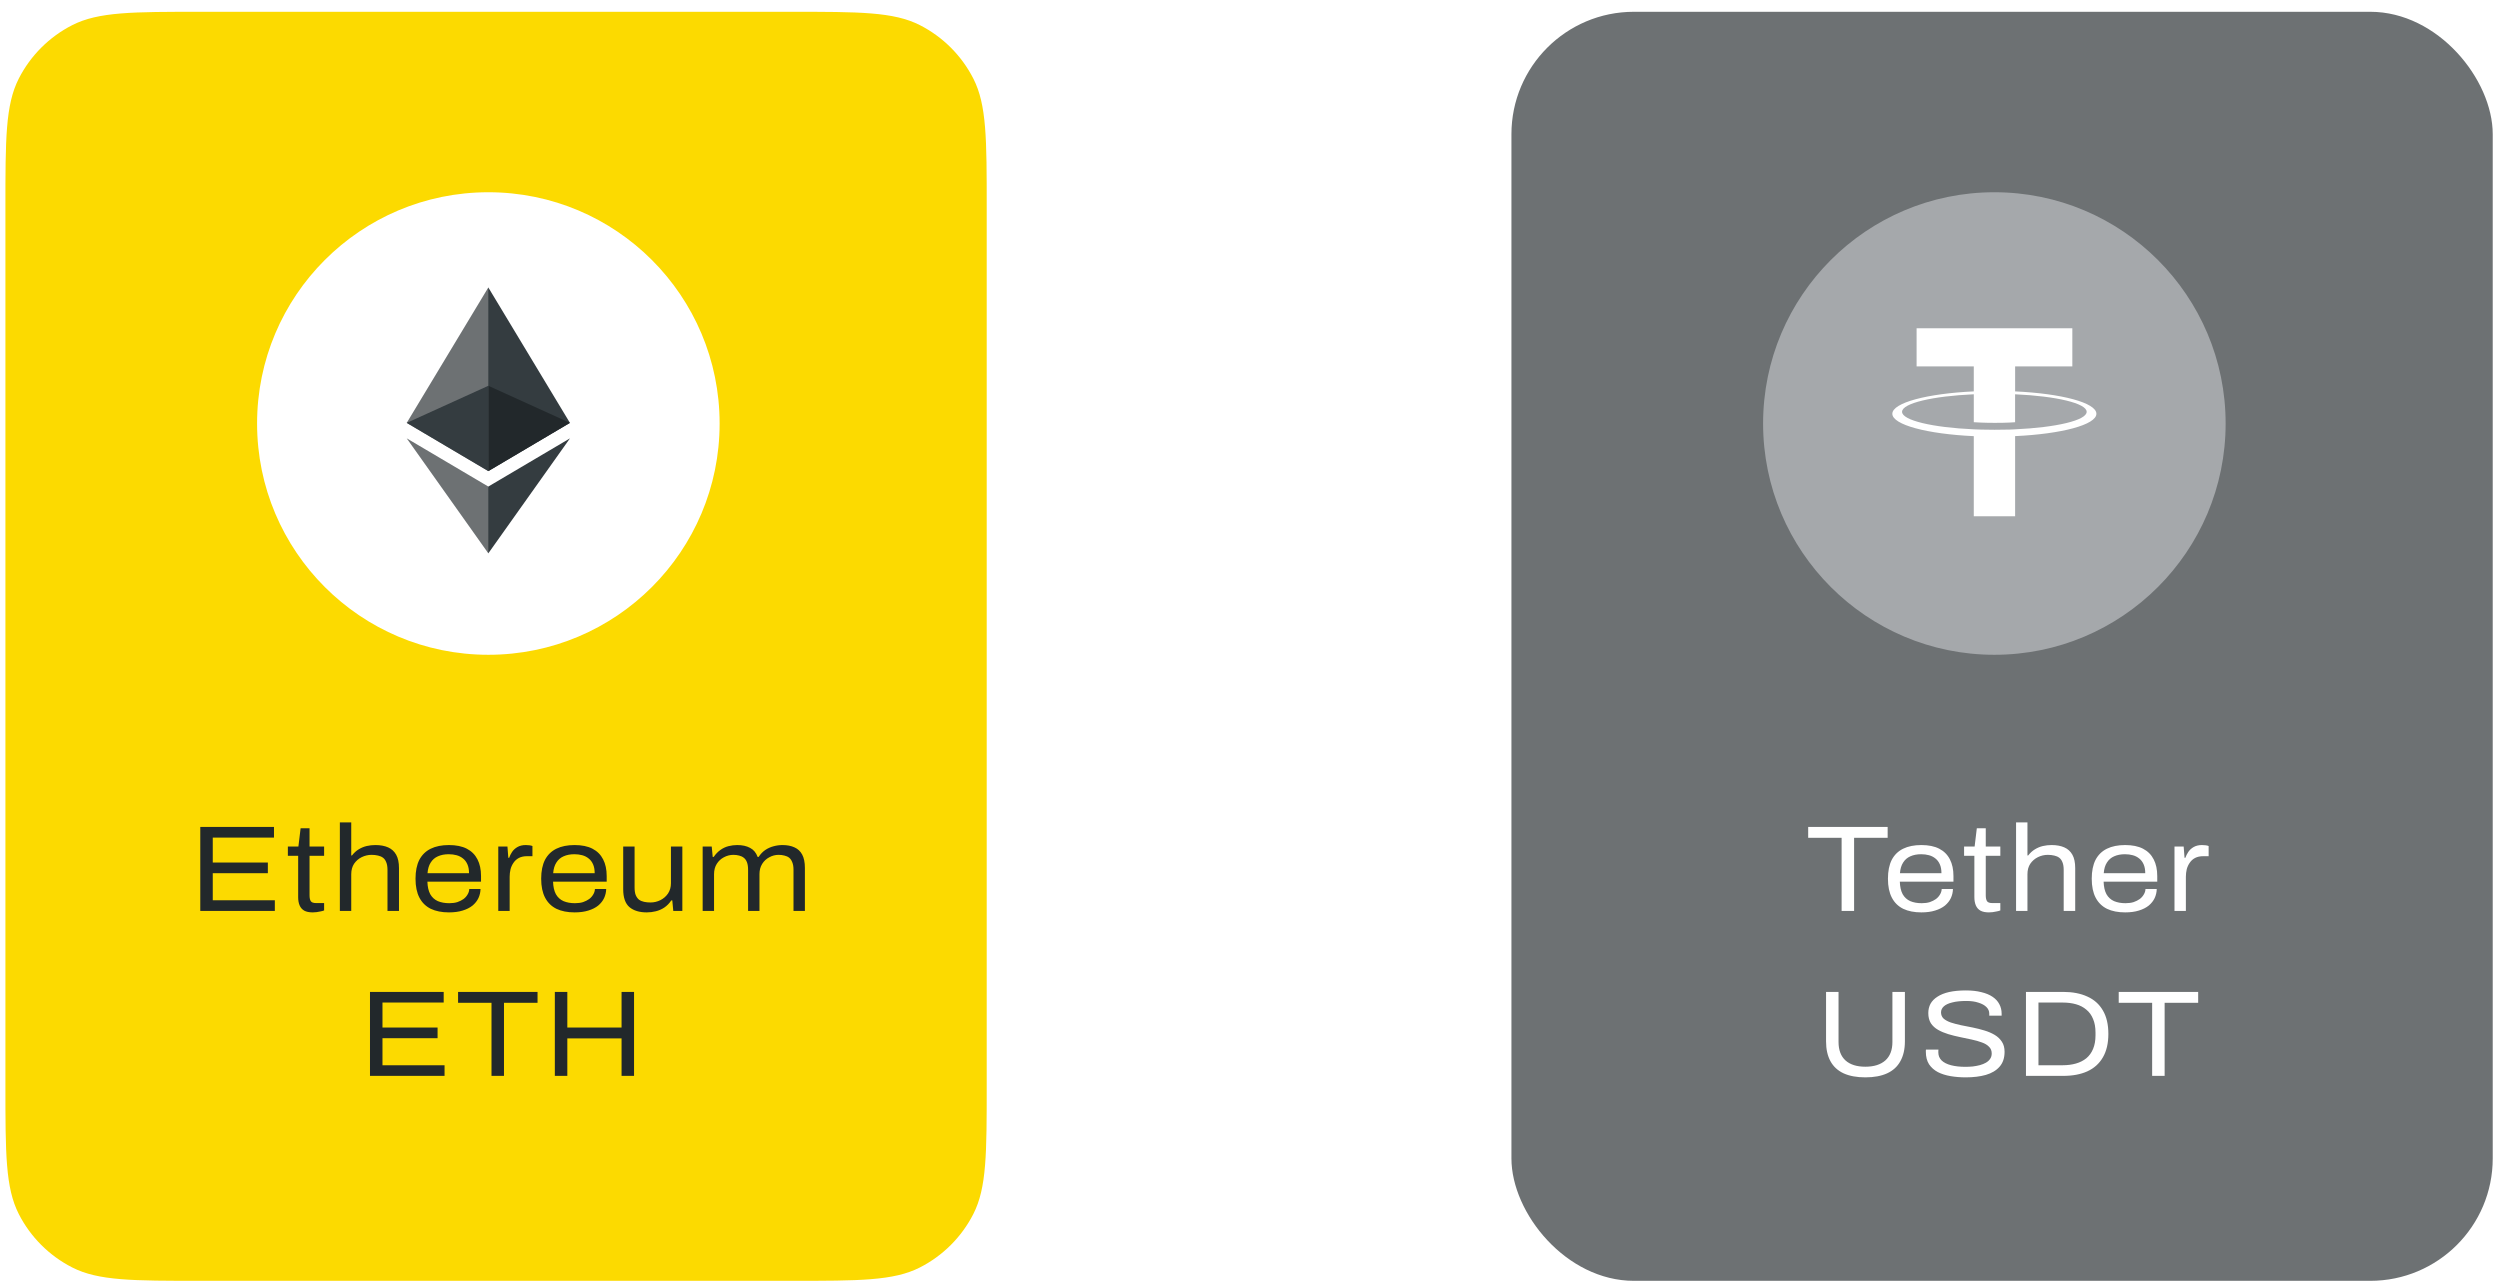 <svg width="197" height="101" viewBox="0 0 197 101" fill="none" xmlns="http://www.w3.org/2000/svg">
<rect x="119.101" y="0.929" width="77.326" height="100" rx="9.648" fill="#6D7173"/>
<g filter="url(#filter0_d_2115_174)">
<circle cx="158.228" cy="32.301" r="18.224" fill="#A5A8AB"/>
<path fill-rule="evenodd" clip-rule="evenodd" d="M159.864 32.759C159.773 32.766 159.301 32.794 158.248 32.794C157.41 32.794 156.816 32.769 156.607 32.759C153.37 32.617 150.954 32.053 150.954 31.379C150.954 30.704 153.37 30.142 156.607 29.997V32.198C156.819 32.213 157.425 32.249 158.262 32.249C159.267 32.249 159.77 32.207 159.861 32.199V29.998C163.091 30.142 165.501 30.706 165.501 31.379C165.501 32.052 163.092 32.615 159.861 32.758L159.864 32.759ZM159.864 29.771V27.801H164.372V24.797H152.1V27.801H156.606V29.77C152.943 29.938 150.188 30.664 150.188 31.533C150.188 32.403 152.943 33.128 156.606 33.297V39.609H159.863V33.294C163.518 33.126 166.268 32.401 166.268 31.533C166.268 30.664 163.52 29.939 159.863 29.77L159.864 29.771Z" fill="white"/>
</g>
<path d="M145.119 71.78V66.02H142.485V65.162H148.747V66.02H146.103V71.78H145.119ZM151.404 71.896C150.845 71.896 150.369 71.803 149.976 71.616C149.584 71.423 149.285 71.131 149.079 70.738C148.873 70.346 148.77 69.847 148.77 69.243C148.77 68.645 148.87 68.15 149.069 67.757C149.275 67.365 149.574 67.072 149.967 66.879C150.359 66.686 150.838 66.59 151.404 66.59C151.97 66.59 152.44 66.686 152.813 66.879C153.186 67.072 153.466 67.352 153.652 67.719C153.839 68.079 153.932 68.516 153.932 69.031V69.475H149.706C149.719 69.88 149.793 70.208 149.928 70.459C150.07 70.709 150.269 70.893 150.526 71.008C150.784 71.118 151.086 71.172 151.433 71.172C151.671 71.172 151.883 71.144 152.07 71.086C152.256 71.021 152.417 70.941 152.552 70.844C152.687 70.742 152.793 70.623 152.871 70.487C152.954 70.352 152.999 70.208 153.006 70.053H153.893C153.887 70.304 153.832 70.542 153.729 70.767C153.626 70.986 153.472 71.182 153.266 71.356C153.06 71.523 152.8 71.655 152.485 71.751C152.176 71.848 151.816 71.896 151.404 71.896ZM149.716 68.809H152.986C152.986 68.532 152.945 68.301 152.861 68.114C152.777 67.921 152.662 67.767 152.514 67.651C152.366 67.529 152.195 67.442 152.002 67.391C151.816 67.339 151.61 67.313 151.385 67.313C151.063 67.313 150.78 67.368 150.536 67.477C150.298 67.58 150.108 67.744 149.967 67.969C149.825 68.188 149.742 68.468 149.716 68.809ZM156.728 71.896C156.452 71.896 156.23 71.851 156.063 71.761C155.895 71.665 155.773 71.526 155.696 71.346C155.619 71.166 155.58 70.947 155.58 70.69V67.439H154.77V66.706H155.6L155.773 65.268H156.478V66.706H157.626V67.439H156.478V70.555C156.478 70.754 156.51 70.906 156.574 71.008C156.638 71.111 156.783 71.163 157.008 71.163H157.626V71.742C157.548 71.774 157.455 71.8 157.346 71.819C157.243 71.845 157.137 71.864 157.027 71.877C156.918 71.89 156.818 71.896 156.728 71.896ZM158.866 71.78V64.805H159.763V67.41H159.821C159.982 67.204 160.159 67.043 160.352 66.927C160.551 66.805 160.76 66.718 160.979 66.667C161.204 66.615 161.433 66.59 161.664 66.59C162.056 66.59 162.391 66.651 162.667 66.773C162.944 66.895 163.156 67.088 163.304 67.352C163.452 67.616 163.526 67.966 163.526 68.403V71.78H162.619V68.548C162.619 68.304 162.587 68.105 162.523 67.95C162.465 67.796 162.381 67.677 162.272 67.593C162.163 67.51 162.031 67.452 161.876 67.419C161.722 67.381 161.552 67.362 161.365 67.362C161.095 67.362 160.834 67.423 160.584 67.545C160.339 67.667 160.14 67.841 159.985 68.066C159.837 68.291 159.763 68.564 159.763 68.886V71.78H158.866ZM167.463 71.896C166.903 71.896 166.427 71.803 166.035 71.616C165.643 71.423 165.344 71.131 165.138 70.738C164.932 70.346 164.829 69.847 164.829 69.243C164.829 68.645 164.929 68.15 165.128 67.757C165.334 67.365 165.633 67.072 166.025 66.879C166.418 66.686 166.897 66.59 167.463 66.59C168.029 66.59 168.498 66.686 168.871 66.879C169.244 67.072 169.524 67.352 169.711 67.719C169.897 68.079 169.991 68.516 169.991 69.031V69.475H165.765C165.778 69.88 165.852 70.208 165.987 70.459C166.128 70.709 166.328 70.893 166.585 71.008C166.842 71.118 167.144 71.172 167.492 71.172C167.73 71.172 167.942 71.144 168.129 71.086C168.315 71.021 168.476 70.941 168.611 70.844C168.746 70.742 168.852 70.623 168.929 70.487C169.013 70.352 169.058 70.208 169.064 70.053H169.952C169.946 70.304 169.891 70.542 169.788 70.767C169.685 70.986 169.531 71.182 169.325 71.356C169.119 71.523 168.859 71.655 168.543 71.751C168.235 71.848 167.875 71.896 167.463 71.896ZM165.775 68.809H169.045C169.045 68.532 169.003 68.301 168.92 68.114C168.836 67.921 168.72 67.767 168.572 67.651C168.424 67.529 168.254 67.442 168.061 67.391C167.875 67.339 167.669 67.313 167.444 67.313C167.122 67.313 166.839 67.368 166.595 67.477C166.357 67.58 166.167 67.744 166.025 67.969C165.884 68.188 165.8 68.468 165.775 68.809ZM171.35 71.78V66.706H172.073L172.141 67.593H172.208C172.26 67.439 172.337 67.284 172.44 67.13C172.543 66.976 172.684 66.847 172.864 66.744C173.044 66.641 173.263 66.59 173.52 66.59C173.617 66.59 173.713 66.596 173.81 66.609C173.906 66.622 173.983 66.641 174.041 66.667V67.468H173.626C173.369 67.468 173.154 67.513 172.98 67.603C172.806 67.693 172.665 67.818 172.556 67.979C172.446 68.133 172.366 68.307 172.314 68.5C172.269 68.693 172.247 68.889 172.247 69.088V71.78H171.35ZM146.99 84.896C146.308 84.896 145.735 84.79 145.272 84.578C144.816 84.365 144.472 84.047 144.24 83.623C144.008 83.198 143.893 82.677 143.893 82.06V78.162H144.877V82.108C144.877 82.745 145.06 83.23 145.427 83.565C145.793 83.893 146.314 84.057 146.99 84.057C147.665 84.057 148.189 83.893 148.562 83.565C148.935 83.23 149.122 82.745 149.122 82.108V78.162H150.106V82.06C150.106 82.677 149.987 83.198 149.749 83.623C149.517 84.047 149.17 84.365 148.707 84.578C148.244 84.79 147.671 84.896 146.99 84.896ZM154.902 84.896C154.484 84.896 154.085 84.864 153.706 84.8C153.326 84.735 152.992 84.629 152.702 84.481C152.413 84.327 152.181 84.121 152.008 83.864C151.84 83.6 151.757 83.272 151.757 82.88C151.757 82.841 151.757 82.809 151.757 82.783C151.763 82.751 151.767 82.725 151.767 82.706H152.751C152.751 82.732 152.747 82.767 152.741 82.812C152.741 82.851 152.741 82.892 152.741 82.938C152.741 83.182 152.828 83.391 153.001 83.565C153.175 83.732 153.423 83.857 153.744 83.941C154.072 84.025 154.449 84.066 154.873 84.066C155.066 84.066 155.262 84.057 155.462 84.037C155.661 84.012 155.848 83.976 156.021 83.931C156.201 83.88 156.359 83.816 156.494 83.738C156.635 83.655 156.745 83.555 156.822 83.439C156.906 83.317 156.947 83.175 156.947 83.015C156.947 82.796 156.877 82.619 156.735 82.484C156.6 82.343 156.414 82.23 156.176 82.146C155.938 82.056 155.667 81.979 155.365 81.915C155.069 81.851 154.764 81.786 154.449 81.722C154.133 81.658 153.825 81.58 153.522 81.49C153.227 81.4 152.96 81.288 152.722 81.153C152.484 81.018 152.294 80.844 152.152 80.632C152.017 80.413 151.95 80.146 151.95 79.831C151.95 79.561 152.008 79.316 152.123 79.098C152.246 78.879 152.429 78.692 152.673 78.538C152.918 78.377 153.223 78.255 153.59 78.171C153.963 78.088 154.404 78.046 154.912 78.046C155.375 78.046 155.78 78.091 156.127 78.181C156.481 78.265 156.777 78.387 157.015 78.548C157.253 78.709 157.43 78.902 157.546 79.127C157.668 79.352 157.729 79.603 157.729 79.879V80.034H156.754V79.87C156.754 79.677 156.68 79.506 156.533 79.358C156.385 79.21 156.176 79.094 155.905 79.011C155.642 78.921 155.327 78.876 154.96 78.876C154.51 78.876 154.137 78.914 153.841 78.992C153.545 79.062 153.323 79.165 153.175 79.3C153.027 79.435 152.953 79.593 152.953 79.773C152.953 79.972 153.021 80.136 153.156 80.265C153.297 80.387 153.487 80.49 153.725 80.574C153.963 80.651 154.23 80.722 154.526 80.786C154.828 80.844 155.137 80.905 155.452 80.969C155.767 81.034 156.073 81.111 156.369 81.201C156.671 81.291 156.941 81.407 157.179 81.548C157.417 81.69 157.607 81.87 157.748 82.088C157.89 82.301 157.96 82.564 157.96 82.88C157.96 83.368 157.829 83.761 157.565 84.057C157.308 84.353 156.947 84.568 156.484 84.703C156.028 84.832 155.5 84.896 154.902 84.896ZM159.646 84.78V78.162H162.57C163.316 78.162 163.953 78.284 164.48 78.528C165.014 78.766 165.422 79.13 165.705 79.619C165.995 80.108 166.139 80.725 166.139 81.471C166.139 82.211 165.995 82.828 165.705 83.323C165.422 83.812 165.014 84.179 164.48 84.423C163.953 84.661 163.316 84.78 162.57 84.78H159.646ZM160.631 83.941H162.541C162.92 83.941 163.268 83.896 163.583 83.806C163.898 83.716 164.171 83.578 164.403 83.391C164.634 83.198 164.811 82.954 164.933 82.658C165.062 82.356 165.126 81.995 165.126 81.577V81.375C165.126 80.95 165.062 80.59 164.933 80.294C164.811 79.992 164.634 79.747 164.403 79.561C164.178 79.368 163.908 79.226 163.592 79.136C163.277 79.046 162.927 79.001 162.541 79.001H160.631V83.941ZM169.589 84.78V79.02H166.955V78.162H173.216V79.02H170.573V84.78H169.589Z" fill="white"/>
<path d="M0.427 16.365C0.427 10.962 0.427 8.261 1.478 6.197C2.403 4.381 3.879 2.905 5.695 1.98C7.758 0.929 10.46 0.929 15.863 0.929H62.316C67.72 0.929 70.421 0.929 72.485 1.98C74.3 2.905 75.776 4.381 76.701 6.197C77.753 8.261 77.753 10.962 77.753 16.365V85.493C77.753 90.896 77.753 93.597 76.701 95.661C75.776 97.477 74.3 98.952 72.485 99.877C70.421 100.929 67.72 100.929 62.316 100.929H15.863C10.46 100.929 7.758 100.929 5.695 99.877C3.879 98.952 2.403 97.477 1.478 95.661C0.427 93.597 0.427 90.896 0.427 85.493V16.365Z" fill="#FCDA00"/>
<g filter="url(#filter1_d_2115_174)">
<circle cx="39.554" cy="32.301" r="18.224" fill="white"/>
<g clip-path="url(#clip0_2115_174)">
<path d="M39.552 21.581L39.412 22.059V35.911L39.552 36.051L45.982 32.25L39.552 21.581Z" fill="#343C40"/>
<path d="M39.552 21.581L33.122 32.25L39.552 36.051V29.328V21.581Z" fill="#6D7173"/>
<path d="M39.552 37.268L39.473 37.365V42.299L39.552 42.53L45.986 33.469L39.552 37.268Z" fill="#343C40"/>
<path d="M39.552 42.531V37.269L33.122 33.47L39.552 42.531Z" fill="#6D7173"/>
<path d="M39.552 36.051L45.982 32.25L39.552 29.328V36.051Z" fill="#22282B"/>
<path d="M33.122 32.25L39.552 36.051V29.328L33.122 32.25Z" fill="#343C40"/>
</g>
</g>
<path d="M15.782 71.78V65.162H21.59V66.001H16.766V67.969H21.107V68.809H16.766V70.941H21.657V71.78H15.782ZM24.643 71.896C24.366 71.896 24.144 71.851 23.977 71.761C23.81 71.665 23.688 71.526 23.61 71.346C23.533 71.166 23.495 70.947 23.495 70.69V67.439H22.684V66.706H23.514L23.688 65.268H24.392V66.706H25.54V67.439H24.392V70.555C24.392 70.754 24.424 70.906 24.488 71.008C24.553 71.111 24.697 71.163 24.922 71.163H25.54V71.742C25.463 71.774 25.369 71.8 25.26 71.819C25.157 71.845 25.051 71.864 24.942 71.877C24.832 71.89 24.733 71.896 24.643 71.896ZM26.781 71.78V64.805H27.678V67.41H27.736C27.896 67.204 28.073 67.043 28.266 66.927C28.466 66.805 28.675 66.718 28.893 66.667C29.119 66.615 29.347 66.59 29.578 66.59C29.971 66.59 30.305 66.651 30.582 66.773C30.858 66.895 31.071 67.088 31.218 67.352C31.366 67.616 31.44 67.966 31.44 68.403V71.78H30.534V68.548C30.534 68.304 30.501 68.105 30.437 67.95C30.379 67.796 30.296 67.677 30.186 67.593C30.077 67.51 29.945 67.452 29.791 67.419C29.636 67.381 29.466 67.362 29.279 67.362C29.009 67.362 28.749 67.423 28.498 67.545C28.253 67.667 28.054 67.841 27.9 68.066C27.752 68.291 27.678 68.564 27.678 68.886V71.78H26.781ZM35.377 71.896C34.818 71.896 34.342 71.803 33.949 71.616C33.557 71.423 33.258 71.131 33.052 70.738C32.846 70.346 32.743 69.847 32.743 69.243C32.743 68.645 32.843 68.15 33.042 67.757C33.248 67.365 33.547 67.072 33.94 66.879C34.332 66.686 34.811 66.59 35.377 66.59C35.943 66.59 36.413 66.686 36.786 66.879C37.159 67.072 37.439 67.352 37.625 67.719C37.812 68.079 37.905 68.516 37.905 69.031V69.475H33.679C33.692 69.88 33.766 70.208 33.901 70.459C34.043 70.709 34.242 70.893 34.499 71.008C34.757 71.118 35.059 71.172 35.406 71.172C35.644 71.172 35.856 71.144 36.043 71.086C36.229 71.021 36.39 70.941 36.525 70.844C36.66 70.742 36.767 70.623 36.844 70.487C36.927 70.352 36.972 70.208 36.979 70.053H37.866C37.86 70.304 37.805 70.542 37.702 70.767C37.599 70.986 37.445 71.182 37.239 71.356C37.033 71.523 36.773 71.655 36.458 71.751C36.149 71.848 35.789 71.896 35.377 71.896ZM33.689 68.809H36.959C36.959 68.532 36.918 68.301 36.834 68.114C36.75 67.921 36.635 67.767 36.487 67.651C36.339 67.529 36.168 67.442 35.975 67.391C35.789 67.339 35.583 67.313 35.358 67.313C35.036 67.313 34.753 67.368 34.509 67.477C34.271 67.58 34.081 67.744 33.94 67.969C33.798 68.188 33.715 68.468 33.689 68.809ZM39.264 71.78V66.706H39.987L40.055 67.593H40.123C40.174 67.439 40.251 67.284 40.354 67.13C40.457 66.976 40.599 66.847 40.779 66.744C40.959 66.641 41.177 66.59 41.435 66.59C41.531 66.59 41.628 66.596 41.724 66.609C41.821 66.622 41.898 66.641 41.956 66.667V67.468H41.541C41.283 67.468 41.068 67.513 40.894 67.603C40.721 67.693 40.579 67.818 40.47 67.979C40.361 68.133 40.28 68.307 40.229 68.5C40.184 68.693 40.161 68.889 40.161 69.088V71.78H39.264ZM45.279 71.896C44.719 71.896 44.243 71.803 43.851 71.616C43.459 71.423 43.16 71.131 42.954 70.738C42.748 70.346 42.645 69.847 42.645 69.243C42.645 68.645 42.745 68.15 42.944 67.757C43.15 67.365 43.449 67.072 43.842 66.879C44.234 66.686 44.713 66.59 45.279 66.59C45.845 66.59 46.315 66.686 46.688 66.879C47.061 67.072 47.34 67.352 47.527 67.719C47.714 68.079 47.807 68.516 47.807 69.031V69.475H43.581C43.594 69.88 43.668 70.208 43.803 70.459C43.944 70.709 44.144 70.893 44.401 71.008C44.658 71.118 44.961 71.172 45.308 71.172C45.546 71.172 45.758 71.144 45.945 71.086C46.131 71.021 46.292 70.941 46.427 70.844C46.562 70.742 46.668 70.623 46.745 70.487C46.829 70.352 46.874 70.208 46.88 70.053H47.768C47.762 70.304 47.707 70.542 47.604 70.767C47.501 70.986 47.347 71.182 47.141 71.356C46.935 71.523 46.675 71.655 46.359 71.751C46.051 71.848 45.691 71.896 45.279 71.896ZM43.591 68.809H46.861C46.861 68.532 46.819 68.301 46.736 68.114C46.652 67.921 46.536 67.767 46.389 67.651C46.241 67.529 46.07 67.442 45.877 67.391C45.691 67.339 45.485 67.313 45.26 67.313C44.938 67.313 44.655 67.368 44.411 67.477C44.173 67.58 43.983 67.744 43.842 67.969C43.7 68.188 43.616 68.468 43.591 68.809ZM50.96 71.896C50.381 71.896 49.928 71.758 49.6 71.481C49.272 71.198 49.108 70.729 49.108 70.073V66.706H50.005V69.928C50.005 70.172 50.034 70.372 50.092 70.526C50.156 70.68 50.243 70.803 50.352 70.893C50.468 70.976 50.603 71.034 50.758 71.066C50.912 71.099 51.079 71.115 51.259 71.115C51.536 71.115 51.796 71.053 52.041 70.931C52.285 70.809 52.484 70.635 52.639 70.41C52.793 70.179 52.87 69.909 52.87 69.6V66.706H53.768V71.78H53.054L52.977 70.951H52.899C52.739 71.189 52.552 71.378 52.34 71.52C52.134 71.655 51.912 71.751 51.674 71.809C51.443 71.867 51.205 71.896 50.96 71.896ZM55.37 71.78V66.706H56.084L56.161 67.526H56.238C56.399 67.294 56.576 67.111 56.769 66.976C56.968 66.834 57.18 66.734 57.405 66.677C57.637 66.619 57.865 66.59 58.09 66.59C58.496 66.59 58.833 66.664 59.103 66.812C59.38 66.953 59.579 67.191 59.702 67.526H59.779C59.933 67.294 60.11 67.111 60.309 66.976C60.515 66.841 60.731 66.744 60.956 66.686C61.187 66.622 61.422 66.59 61.66 66.59C62.027 66.59 62.342 66.651 62.605 66.773C62.869 66.889 63.072 67.079 63.213 67.342C63.355 67.606 63.426 67.957 63.426 68.394V71.78H62.528V68.539C62.528 68.301 62.496 68.105 62.432 67.95C62.374 67.796 62.294 67.677 62.191 67.593C62.088 67.51 61.962 67.452 61.814 67.419C61.673 67.381 61.519 67.362 61.351 67.362C61.094 67.362 60.85 67.426 60.618 67.555C60.386 67.677 60.2 67.85 60.059 68.076C59.917 68.301 59.846 68.571 59.846 68.886V71.78H58.949V68.539C58.949 68.301 58.92 68.105 58.862 67.95C58.804 67.796 58.721 67.677 58.611 67.593C58.508 67.51 58.386 67.452 58.245 67.419C58.103 67.381 57.952 67.362 57.791 67.362C57.528 67.362 57.277 67.426 57.039 67.555C56.807 67.677 56.621 67.85 56.479 68.076C56.338 68.301 56.267 68.571 56.267 68.886V71.78H55.37ZM29.155 84.78V78.162H34.963V79.001H30.139V80.969H34.481V81.809H30.139V83.941H35.031V84.78H29.155ZM38.73 84.78V79.02H36.096V78.162H42.358V79.02H39.714V84.78H38.73ZM43.721 84.78V78.162H44.705V80.969H48.979V78.162H49.963V84.78H48.979V81.828H44.705V84.78H43.721Z" fill="#22282B"/>
<path d="M89.835 56.334H107.018M107.018 56.334L102.722 52.01M107.018 56.334L102.722 60.658M107.018 45.523H89.835M89.835 45.523L94.13 41.199M89.835 45.523L94.13 49.847" stroke="white" stroke-width="1.608" stroke-linecap="round" stroke-linejoin="round"/>
<defs>
<filter id="filter0_d_2115_174" x="133.573" y="9.789" width="47.167" height="47.167" filterUnits="userSpaceOnUse" color-interpolation-filters="sRGB">
<feFlood flood-opacity="0" result="BackgroundImageFix"/>
<feColorMatrix in="SourceAlpha" type="matrix" values="0 0 0 0 0 0 0 0 0 0 0 0 0 0 0 0 0 0 127 0" result="hardAlpha"/>
<feOffset dx="-1.072" dy="1.072"/>
<feGaussianBlur stdDeviation="2.68"/>
<feComposite in2="hardAlpha" operator="out"/>
<feColorMatrix type="matrix" values="0 0 0 0 0.384 0 0 0 0 0.409 0 0 0 0 0.421 0 0 0 0.8 0"/>
<feBlend mode="normal" in2="BackgroundImageFix" result="effect1_dropShadow_2115_174"/>
<feBlend mode="normal" in="SourceGraphic" in2="effect1_dropShadow_2115_174" result="shape"/>
</filter>
<filter id="filter1_d_2115_174" x="14.898" y="9.789" width="47.167" height="47.167" filterUnits="userSpaceOnUse" color-interpolation-filters="sRGB">
<feFlood flood-opacity="0" result="BackgroundImageFix"/>
<feColorMatrix in="SourceAlpha" type="matrix" values="0 0 0 0 0 0 0 0 0 0 0 0 0 0 0 0 0 0 127 0" result="hardAlpha"/>
<feOffset dx="-1.072" dy="1.072"/>
<feGaussianBlur stdDeviation="2.68"/>
<feComposite in2="hardAlpha" operator="out"/>
<feColorMatrix type="matrix" values="0 0 0 0 0.9 0 0 0 0 0.779 0 0 0 0 0 0 0 0 0.8 0"/>
<feBlend mode="normal" in2="BackgroundImageFix" result="effect1_dropShadow_2115_174"/>
<feBlend mode="normal" in="SourceGraphic" in2="effect1_dropShadow_2115_174" result="shape"/>
</filter>
<clipPath id="clip0_2115_174">
<rect width="12.864" height="20.954" fill="white" transform="translate(33.122 21.581)"/>
</clipPath>
</defs>
</svg>
